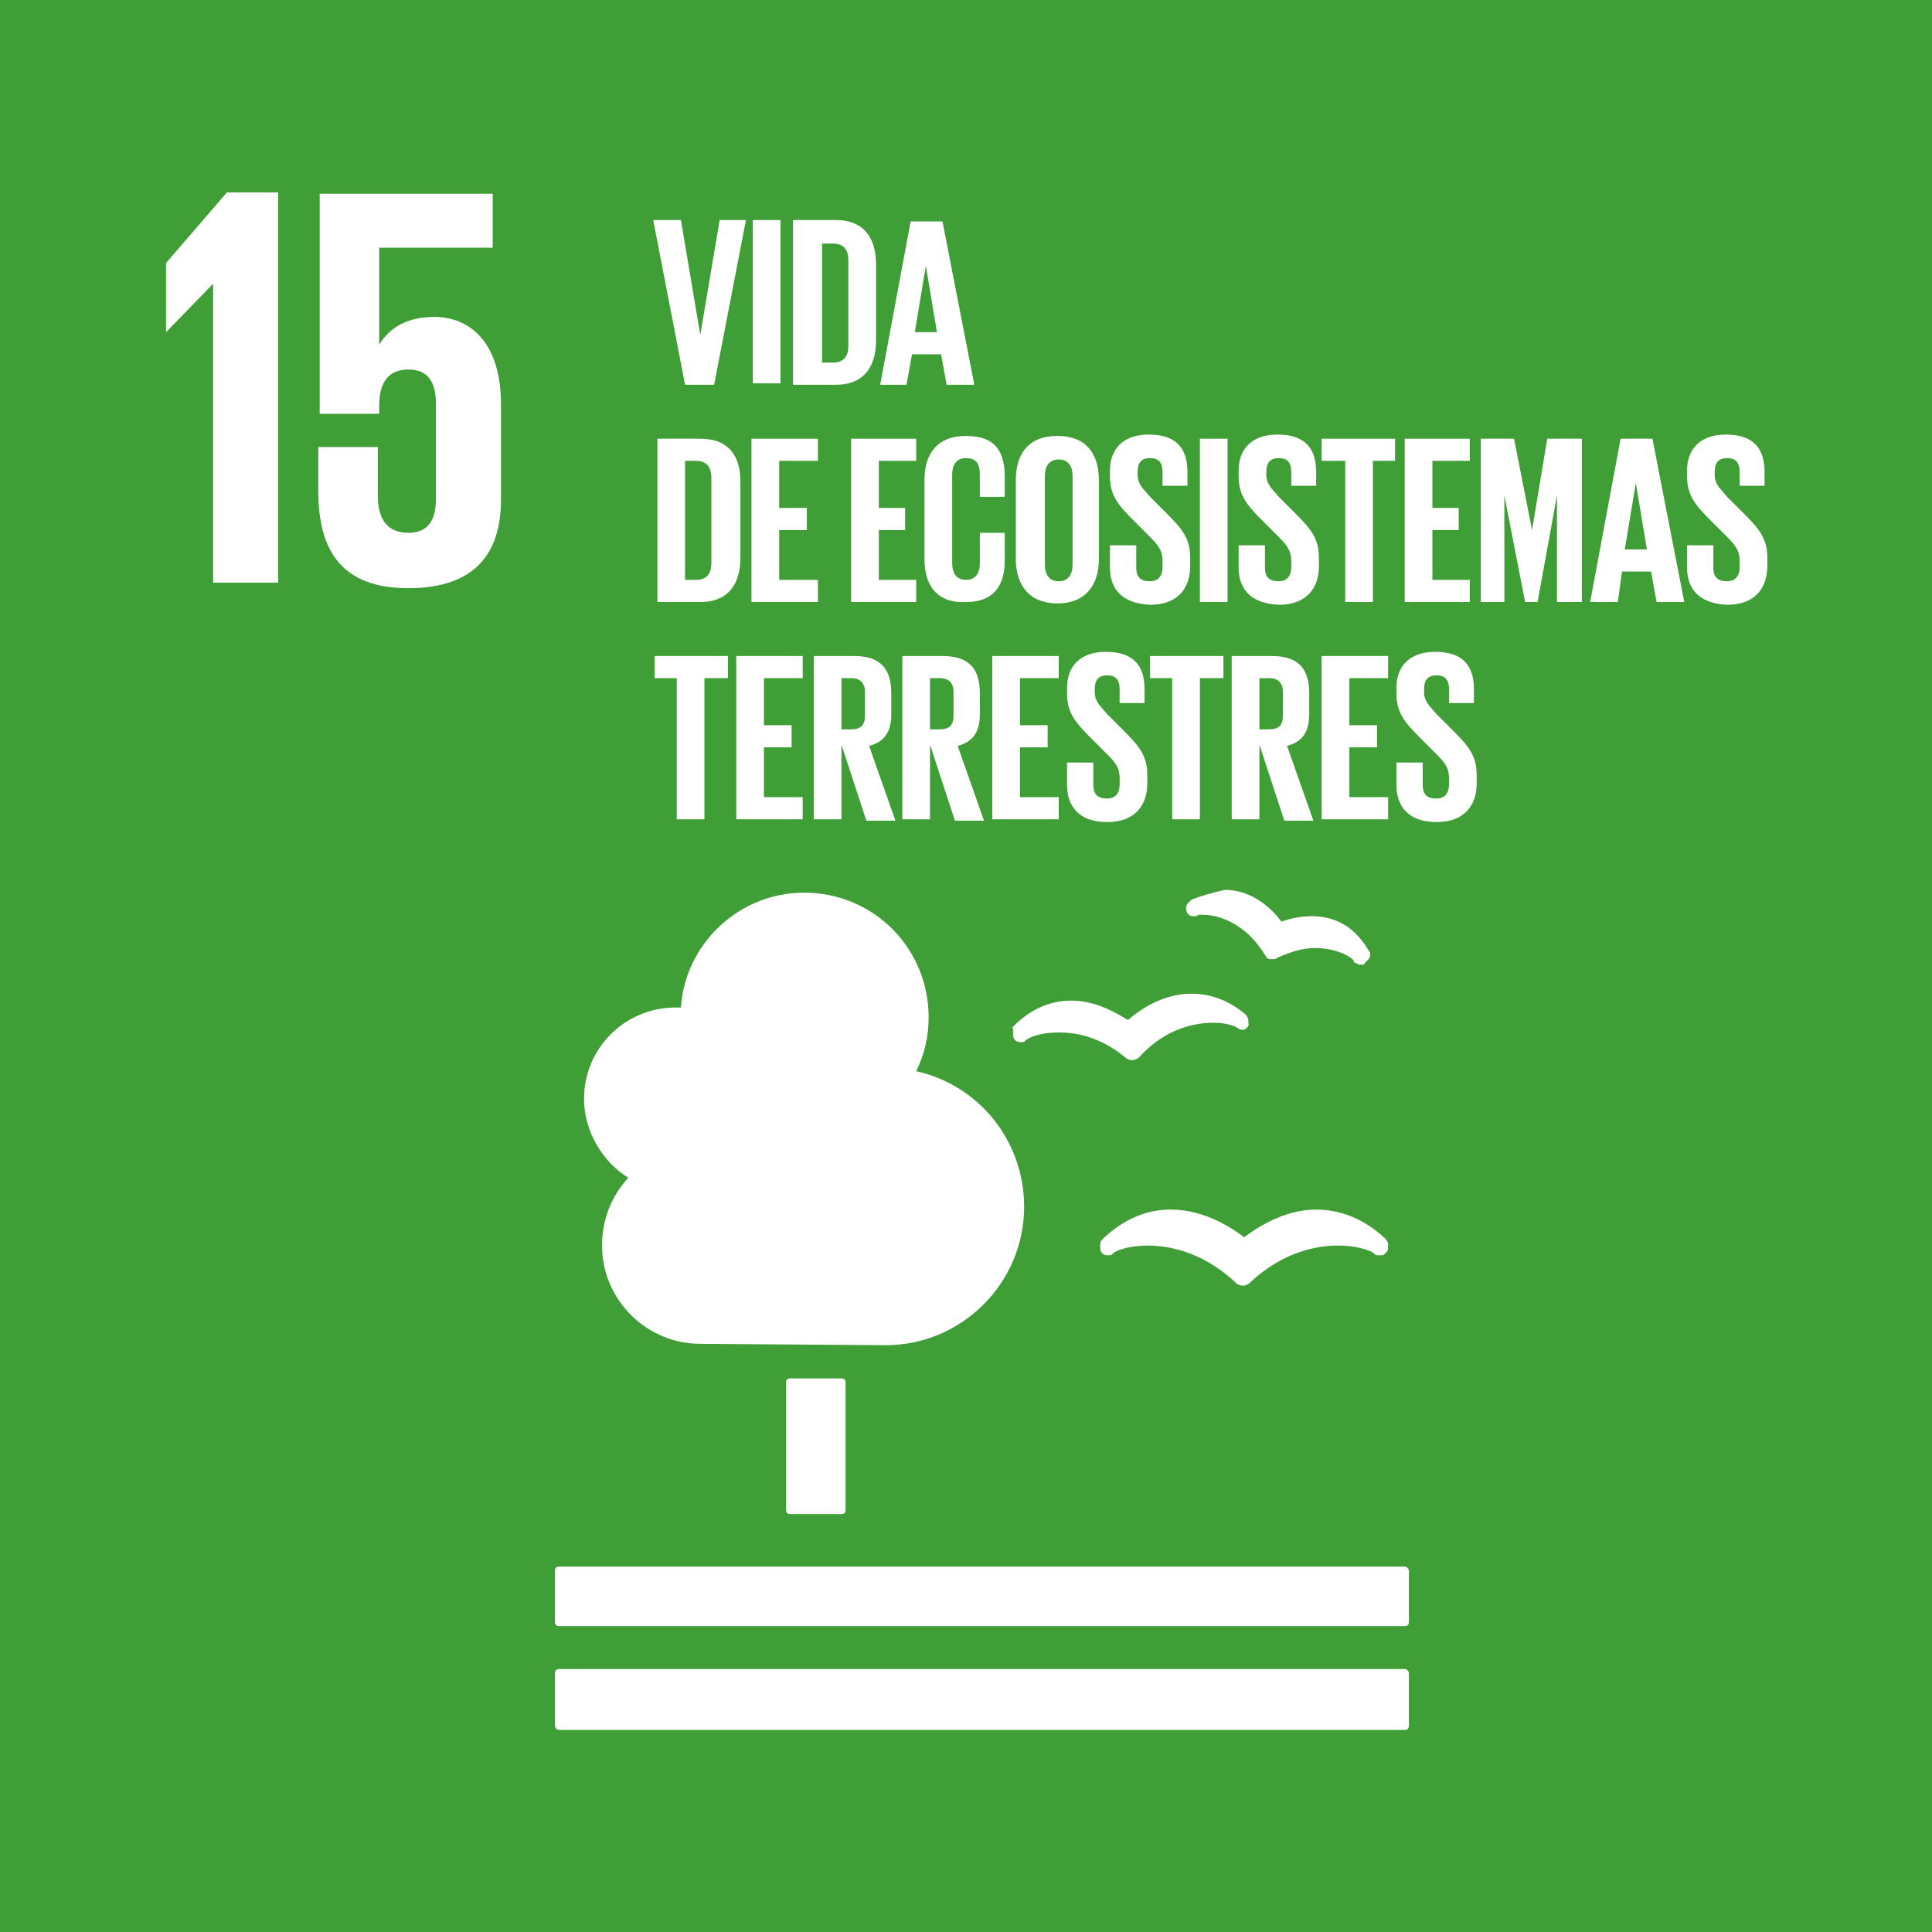 <?xml version="1.0" encoding="utf-8"?>
<!-- Generator: Adobe Illustrator 24.1.1, SVG Export Plug-In . SVG Version: 6.00 Build 0)  -->
<svg version="1.0" id="Capa_1" xmlns="http://www.w3.org/2000/svg" xmlns:xlink="http://www.w3.org/1999/xlink" x="0px" y="0px"
	 viewBox="0 0 139.6 139.6" style="enable-background:new 0 0 139.6 139.6;" xml:space="preserve">
<style type="text/css">
	.st0{fill:#F0F0F1;}
	.st1{fill:#288E38;}
	.st2{fill:#BB1829;}
	.st3{fill:#DF331E;}
	.st4{fill:#02A0D0;}
	.st5{fill:#F4B103;}
	.st6{fill:#8D1932;}
	.st7{fill:#E56410;}
	.st8{fill:#D60F7A;}
	.st9{fill:#EE9609;}
	.st10{fill:#CC8711;}
	.st11{fill:#4C7835;}
	.st12{fill:#0677B2;}
	.st13{fill:#3F9F36;}
	.st14{fill:#024D80;}
	.st15{fill:#203261;}
	.st16{fill:#CE9C01;}
	.st17{fill:#DB0D22;}
	.st18{fill:#568CC7;}
	.st19{fill:#1D97D4;}
	.st20{fill:#FFFFFF;}
	.st21{fill:none;stroke:#FFFFFF;stroke-width:1.372;stroke-linecap:round;stroke-miterlimit:10;}
	.st22{fill:none;stroke:#FFFFFF;stroke-width:0.766;stroke-miterlimit:10;}
</style>
<rect class="st13" width="139.6" height="139.6"/>
<g>
	<polygon class="st20" points="12,19 12,24 12,24 15.4,20.5 15.4,20.5 15.4,42.1 20.1,42.1 20.1,13.9 16.4,13.9 	"/>
	<path class="st20" d="M31.4,22.9c-1.9,0-3.2,0.7-4,2h0v-7h8.2v-3.9H23.1v15.9h4.3v-0.6c0-1.7,0.7-2.6,2.1-2.6c1.5,0,2,1,2,2.5V36
		c0,1.5-0.5,2.5-2,2.5c-1.6,0-2.2-1.1-2.2-2.7v-3.5H23v3.2c0,4.3,1.7,7,6.5,7c4.8,0,6.7-2.5,6.7-6.4v-6.9
		C36.2,24.7,33.9,22.9,31.4,22.9"/>
	<polygon class="st20" points="53.9,15.9 51.6,27.8 49.5,27.8 47.2,15.9 49.2,15.9 50.6,24.2 50.6,24.2 52,15.9 	"/>
	<rect x="54.4" y="15.9" class="st20" width="2" height="11.8"/>
	<path class="st20" d="M63.3,19.1v5.5c0,1.8-0.8,3.2-2.9,3.2h-3.1V15.9h3.1C62.5,15.9,63.3,17.3,63.3,19.1 M60.2,26.2
		c0.8,0,1.1-0.5,1.1-1.2v-6.2c0-0.7-0.3-1.2-1.1-1.2h-0.8v8.6H60.2z"/>
	<path class="st20" d="M63.6,27.8l2.2-11.8h2.3l2.3,11.8h-2l-0.4-2.2h-2.1l-0.4,2.2H63.6z M66.1,24h1.6l-0.8-4.8h0L66.1,24z"/>
	<path class="st20" d="M53.5,34.8v5.5c0,1.8-0.8,3.2-2.9,3.2h-3.1V31.7h3.1C52.7,31.7,53.5,33,53.5,34.8 M50.3,41.9
		c0.8,0,1.1-0.5,1.1-1.2v-6.2c0-0.7-0.3-1.2-1.1-1.2h-0.8v8.6H50.3z"/>
	<polygon class="st20" points="54.3,31.7 59.1,31.7 59.1,33.3 56.3,33.3 56.3,36.7 58.3,36.7 58.3,38.3 56.3,38.3 56.3,41.9 
		59.1,41.9 59.1,43.5 54.3,43.5 	"/>
	<polygon class="st20" points="61.5,31.7 66.2,31.7 66.2,33.3 63.5,33.3 63.5,36.7 65.4,36.7 65.4,38.3 63.5,38.3 63.5,41.9 
		66.2,41.9 66.2,43.5 61.5,43.5 	"/>
	<path class="st20" d="M66.8,40.4v-5.7c0-1.9,0.9-3.2,3-3.2c2.2,0,2.8,1.2,2.8,3v1.4h-1.8v-1.6c0-0.7-0.2-1.2-1-1.2
		c-0.7,0-1,0.5-1,1.2v6.4c0,0.7,0.3,1.2,1,1.2c0.7,0,1-0.5,1-1.2v-2.2h1.8v2c0,1.7-0.7,3-2.8,3C67.7,43.6,66.8,42.3,66.8,40.4"/>
	<path class="st20" d="M73.4,40.4v-5.7c0-1.9,0.9-3.2,3-3.2c2.1,0,3,1.3,3,3.2v5.7c0,1.8-0.9,3.2-3,3.2
		C74.4,43.6,73.4,42.3,73.4,40.4 M77.5,40.8v-6.4c0-0.7-0.3-1.2-1-1.2c-0.7,0-1,0.5-1,1.2v6.4c0,0.7,0.3,1.2,1,1.2
		C77.2,42,77.5,41.5,77.5,40.8"/>
	<path class="st20" d="M80.2,41v-1.6h1.9V41c0,0.7,0.3,1,1,1c0.6,0,0.9-0.4,0.9-1v-0.5c0-0.7-0.3-1.1-0.9-1.7l-1.2-1.2
		c-1.1-1.1-1.7-1.8-1.7-3.2v-0.4c0-1.5,0.9-2.6,2.8-2.6c2,0,2.8,1,2.8,2.7v1H84v-1c0-0.7-0.3-1-0.9-1c-0.6,0-0.9,0.3-0.9,1v0.2
		c0,0.7,0.4,1,0.9,1.6l1.3,1.3c1.1,1.1,1.6,1.8,1.6,3.1v0.6c0,1.6-0.9,2.8-2.9,2.8C81,43.6,80.2,42.5,80.2,41"/>
	<rect x="86.7" y="31.7" class="st20" width="2" height="11.8"/>
	<path class="st20" d="M89.5,41v-1.6h1.9V41c0,0.7,0.3,1,1,1c0.6,0,0.9-0.4,0.9-1v-0.5c0-0.7-0.3-1.1-0.9-1.7l-1.2-1.2
		c-1.1-1.1-1.7-1.8-1.7-3.2v-0.4c0-1.5,0.9-2.6,2.8-2.6c2,0,2.8,1,2.8,2.7v1h-1.8v-1c0-0.7-0.3-1-0.9-1c-0.6,0-0.9,0.3-0.9,1v0.2
		c0,0.7,0.4,1,0.9,1.6l1.3,1.3c1.1,1.1,1.6,1.8,1.6,3.1v0.6c0,1.6-0.9,2.8-2.9,2.8C90.3,43.6,89.5,42.5,89.5,41"/>
	<polygon class="st20" points="95.5,31.7 100.8,31.7 100.8,33.3 99.2,33.3 99.2,43.5 97.2,43.5 97.2,33.3 95.5,33.3 	"/>
	<polygon class="st20" points="101.5,31.7 106.2,31.7 106.2,33.3 103.5,33.3 103.5,36.7 105.4,36.7 105.4,38.3 103.5,38.3 
		103.5,41.9 106.2,41.9 106.2,43.5 101.5,43.5 	"/>
	<polygon class="st20" points="112.5,35.8 112.5,35.8 111.1,43.5 110.2,43.5 108.7,35.8 108.7,35.8 108.7,43.5 107,43.5 107,31.7 
		109.4,31.7 110.7,38.3 110.7,38.3 111.8,31.7 114.3,31.7 114.3,43.5 112.5,43.5 	"/>
	<path class="st20" d="M114.9,43.5l2.2-11.8h2.3l2.3,11.8h-2l-0.4-2.2h-2.1l-0.3,2.2H114.9z M117.4,39.7h1.6l-0.8-4.8h0L117.4,39.7z
		"/>
	<path class="st20" d="M121.9,41v-1.6h1.9V41c0,0.7,0.3,1,1,1c0.6,0,0.9-0.4,0.9-1v-0.5c0-0.7-0.3-1.1-0.9-1.7l-1.2-1.2
		c-1.1-1.1-1.7-1.8-1.7-3.2v-0.4c0-1.5,0.9-2.6,2.8-2.6c2,0,2.8,1,2.8,2.7v1h-1.8v-1c0-0.7-0.3-1-0.9-1c-0.6,0-0.9,0.3-0.9,1v0.2
		c0,0.7,0.4,1,0.9,1.6l1.3,1.3c1.1,1.1,1.6,1.8,1.6,3.1v0.6c0,1.6-0.9,2.8-2.9,2.8C122.7,43.6,121.9,42.5,121.9,41"/>
	<polygon class="st20" points="47.3,47.4 52.6,47.4 52.6,49 50.9,49 50.9,59.2 48.9,59.2 48.9,49 47.3,49 	"/>
	<polygon class="st20" points="53.2,47.4 58,47.4 58,49 55.2,49 55.2,52.4 57.2,52.4 57.2,54 55.2,54 55.2,57.6 58,57.6 58,59.2 
		53.2,59.2 	"/>
	<path class="st20" d="M60.8,53.8v5.4h-2V47.4h2.9c2,0,2.7,1,2.7,2.7v1.5c0,1.3-0.5,2-1.6,2.3l1.9,5.4h-2.1L60.8,53.8z M60.8,49v3.7
		h0.7c0.7,0,1-0.3,1-1V50c0-0.6-0.3-1-1-1H60.8z"/>
	<path class="st20" d="M67.2,53.8v5.4h-2V47.4h2.9c2,0,2.7,1,2.7,2.7v1.5c0,1.3-0.5,2-1.6,2.3l1.9,5.4h-2.1L67.2,53.8z M67.2,49v3.7
		h0.7c0.7,0,1-0.3,1-1V50c0-0.6-0.3-1-1-1H67.2z"/>
	<polygon class="st20" points="71.7,47.4 76.5,47.4 76.5,49 73.7,49 73.7,52.4 75.7,52.4 75.7,54 73.7,54 73.7,57.6 76.5,57.6 
		76.5,59.2 71.7,59.2 	"/>
	<path class="st20" d="M77.1,56.7v-1.6h1.9v1.6c0,0.7,0.3,1,1,1c0.6,0,0.9-0.4,0.9-1v-0.5c0-0.7-0.3-1.1-0.9-1.7l-1.2-1.2
		c-1.1-1.1-1.7-1.8-1.7-3.2v-0.4c0-1.5,0.9-2.6,2.8-2.6c2,0,2.8,1,2.8,2.7v1h-1.8v-1c0-0.7-0.3-1-0.9-1c-0.6,0-0.9,0.3-0.9,1v0.2
		c0,0.7,0.4,1,0.9,1.6l1.3,1.3c1.1,1.1,1.6,1.8,1.6,3.1v0.6c0,1.6-0.9,2.8-2.9,2.8C77.9,59.4,77.1,58.2,77.1,56.7"/>
	<polygon class="st20" points="83.1,47.4 88.4,47.4 88.4,49 86.7,49 86.7,59.2 84.7,59.2 84.7,49 83.1,49 	"/>
	<path class="st20" d="M91,53.8v5.4h-2V47.4h2.9c2,0,2.7,1,2.7,2.7v1.5c0,1.3-0.5,2-1.6,2.3l1.9,5.4h-2.1L91,53.8z M91,49v3.7h0.7
		c0.7,0,1-0.3,1-1V50c0-0.6-0.3-1-1-1H91z"/>
	<polygon class="st20" points="95.5,47.4 100.3,47.4 100.3,49 97.5,49 97.5,52.4 99.5,52.4 99.5,54 97.5,54 97.5,57.6 100.3,57.6 
		100.3,59.2 95.5,59.2 	"/>
	<path class="st20" d="M100.9,56.7v-1.6h1.9v1.6c0,0.7,0.3,1,1,1c0.6,0,0.9-0.4,0.9-1v-0.5c0-0.7-0.3-1.1-0.9-1.7l-1.2-1.2
		c-1.1-1.1-1.7-1.8-1.7-3.2v-0.4c0-1.5,0.9-2.6,2.8-2.6c2,0,2.8,1,2.8,2.7v1h-1.8v-1c0-0.7-0.3-1-0.9-1c-0.6,0-0.9,0.3-0.9,1v0.2
		c0,0.7,0.4,1,0.9,1.6l1.3,1.3c1.1,1.1,1.6,1.8,1.6,3.1v0.6c0,1.6-0.9,2.8-2.9,2.8C101.7,59.4,100.9,58.2,100.9,56.7"/>
	<path class="st20" d="M60.8,99.6c0.2,0,0.3,0.1,0.3,0.3v9.2c0,0.2-0.1,0.3-0.3,0.3h-3.7c-0.2,0-0.3-0.1-0.3-0.3v-9.2
		c0-0.2,0.1-0.3,0.3-0.3H60.8z"/>
	<path class="st20" d="M101.5,113.2H40.4c-0.2,0-0.3,0.1-0.3,0.3v3.7c0,0.2,0.1,0.3,0.3,0.3h61.1c0.2,0,0.3-0.1,0.3-0.3v-3.7
		C101.8,113.4,101.7,113.2,101.5,113.2"/>
	<path class="st20" d="M101.5,120.6H40.4c-0.2,0-0.3,0.1-0.3,0.3v3.8c0,0.1,0.1,0.3,0.3,0.3h61.1c0.2,0,0.3-0.1,0.3-0.3v-3.8
		C101.8,120.8,101.7,120.6,101.5,120.6"/>
	<path class="st20" d="M89.9,89.4c-0.8-0.6-2.8-2-5.3-2c-1.8,0-3.4,0.7-4.9,2.1c-0.1,0.1-0.2,0.2-0.2,0.4v0.3c0,0.2,0.1,0.3,0.2,0.4
		c0.1,0.1,0.3,0.1,0.4,0.1c0,0,0.1,0,0.1,0c0.1,0,0.2-0.1,0.3-0.2c0.3-0.2,1.2-0.5,2.4-0.5c1.3,0,3.8,0.3,6.3,2.6l0.1,0.1
		c0.1,0.1,0.3,0.2,0.5,0.2c0.2,0,0.4-0.1,0.5-0.2l0.1-0.1c2.5-2.3,5-2.6,6.3-2.6c1.3,0,2.1,0.3,2.5,0.5c0.1,0.1,0.2,0.2,0.3,0.2
		c0.1,0,0.2,0,0.4,0c0.2-0.1,0.4-0.3,0.4-0.5v-0.3c0-0.1-0.1-0.3-0.2-0.4c-1.5-1.4-3.2-2.1-5-2.1C92.7,87.4,90.7,88.8,89.9,89.4"/>
	<path class="st20" d="M86.1,65c-0.1,0.1-0.2,0.2-0.3,0.3l-0.1,0.2c0,0.2,0,0.3,0.1,0.5c0.1,0.1,0.2,0.2,0.4,0.2c0,0,0.1,0,0.1,0
		c0.1,0,0.2,0,0.3-0.1c0.1,0,0.2,0,0.4,0c0.3,0,2.7,0.1,4.4,2.9l0,0c0.1,0.2,0.2,0.3,0.4,0.3c0,0,0.1,0,0.2,0c0.1,0,0.2,0,0.3-0.1
		l0,0c0.9-0.4,1.8-0.7,2.7-0.7c1.5,0,2.6,0.6,2.8,0.9c0,0.1,0.1,0.2,0.2,0.2c0.1,0,0.1,0.1,0.2,0.1c0,0,0.1,0,0.1,0c0,0,0,0,0.1,0
		c0.1,0,0.2,0,0.2-0.1c0.1-0.1,0.2-0.2,0.3-0.3l0.1-0.2c0,0,0-0.1,0-0.1c0-0.1,0-0.2-0.1-0.3c-1.2-2.1-2.9-2.5-4.1-2.5
		c-0.9,0-1.7,0.2-2.2,0.4c-0.6-0.8-2-2.3-4.1-2.3C87.6,64.5,86.9,64.7,86.1,65"/>
	<path class="st20" d="M73.2,74.5l0,0.3c0,0.2,0.1,0.3,0.2,0.4c0.1,0.1,0.3,0.1,0.4,0.1c0,0,0.1,0,0.1,0c0.1,0,0.2-0.1,0.3-0.2
		c0.3-0.2,1.1-0.5,2.3-0.5c1.2,0,3,0.3,4.8,1.8l0,0c0.1,0.1,0.3,0.2,0.5,0.2h0c0.2,0,0.4-0.1,0.5-0.2l0,0c2-2.2,4.2-2.5,5.4-2.5
		c0.8,0,1.4,0.2,1.6,0.3c0.1,0.1,0.2,0.1,0.3,0.2c0,0,0.1,0,0.2,0c0,0,0.1,0,0.1,0c0.2-0.1,0.4-0.3,0.3-0.5l0-0.2
		c0-0.1-0.1-0.3-0.2-0.4c-1.2-1-2.5-1.5-3.9-1.5c-2.2,0-3.9,1.3-4.6,1.9c-0.7-0.4-2.2-1.4-4.1-1.4c-1.6,0-3.1,0.7-4.3,2
		C73.2,74.2,73.2,74.3,73.2,74.5"/>
	<path class="st20" d="M42.2,79.4c0-3.7,3-6.6,6.6-6.6c0.1,0,0.3,0,0.4,0c0.3-4.6,4.2-8.3,8.9-8.3c5,0,9,4,9,9
		c0,1.4-0.3,2.7-0.9,3.9c4.5,1,7.8,5,7.8,9.8c0,5.5-4.5,10-10,10c-0.4,0-13.4-0.1-13.4-0.1c-3.9,0-7.1-3.2-7.1-7.1
		c0-1.9,0.7-3.6,1.9-4.9C43.6,84,42.2,81.8,42.2,79.4"/>
</g>
</svg>
